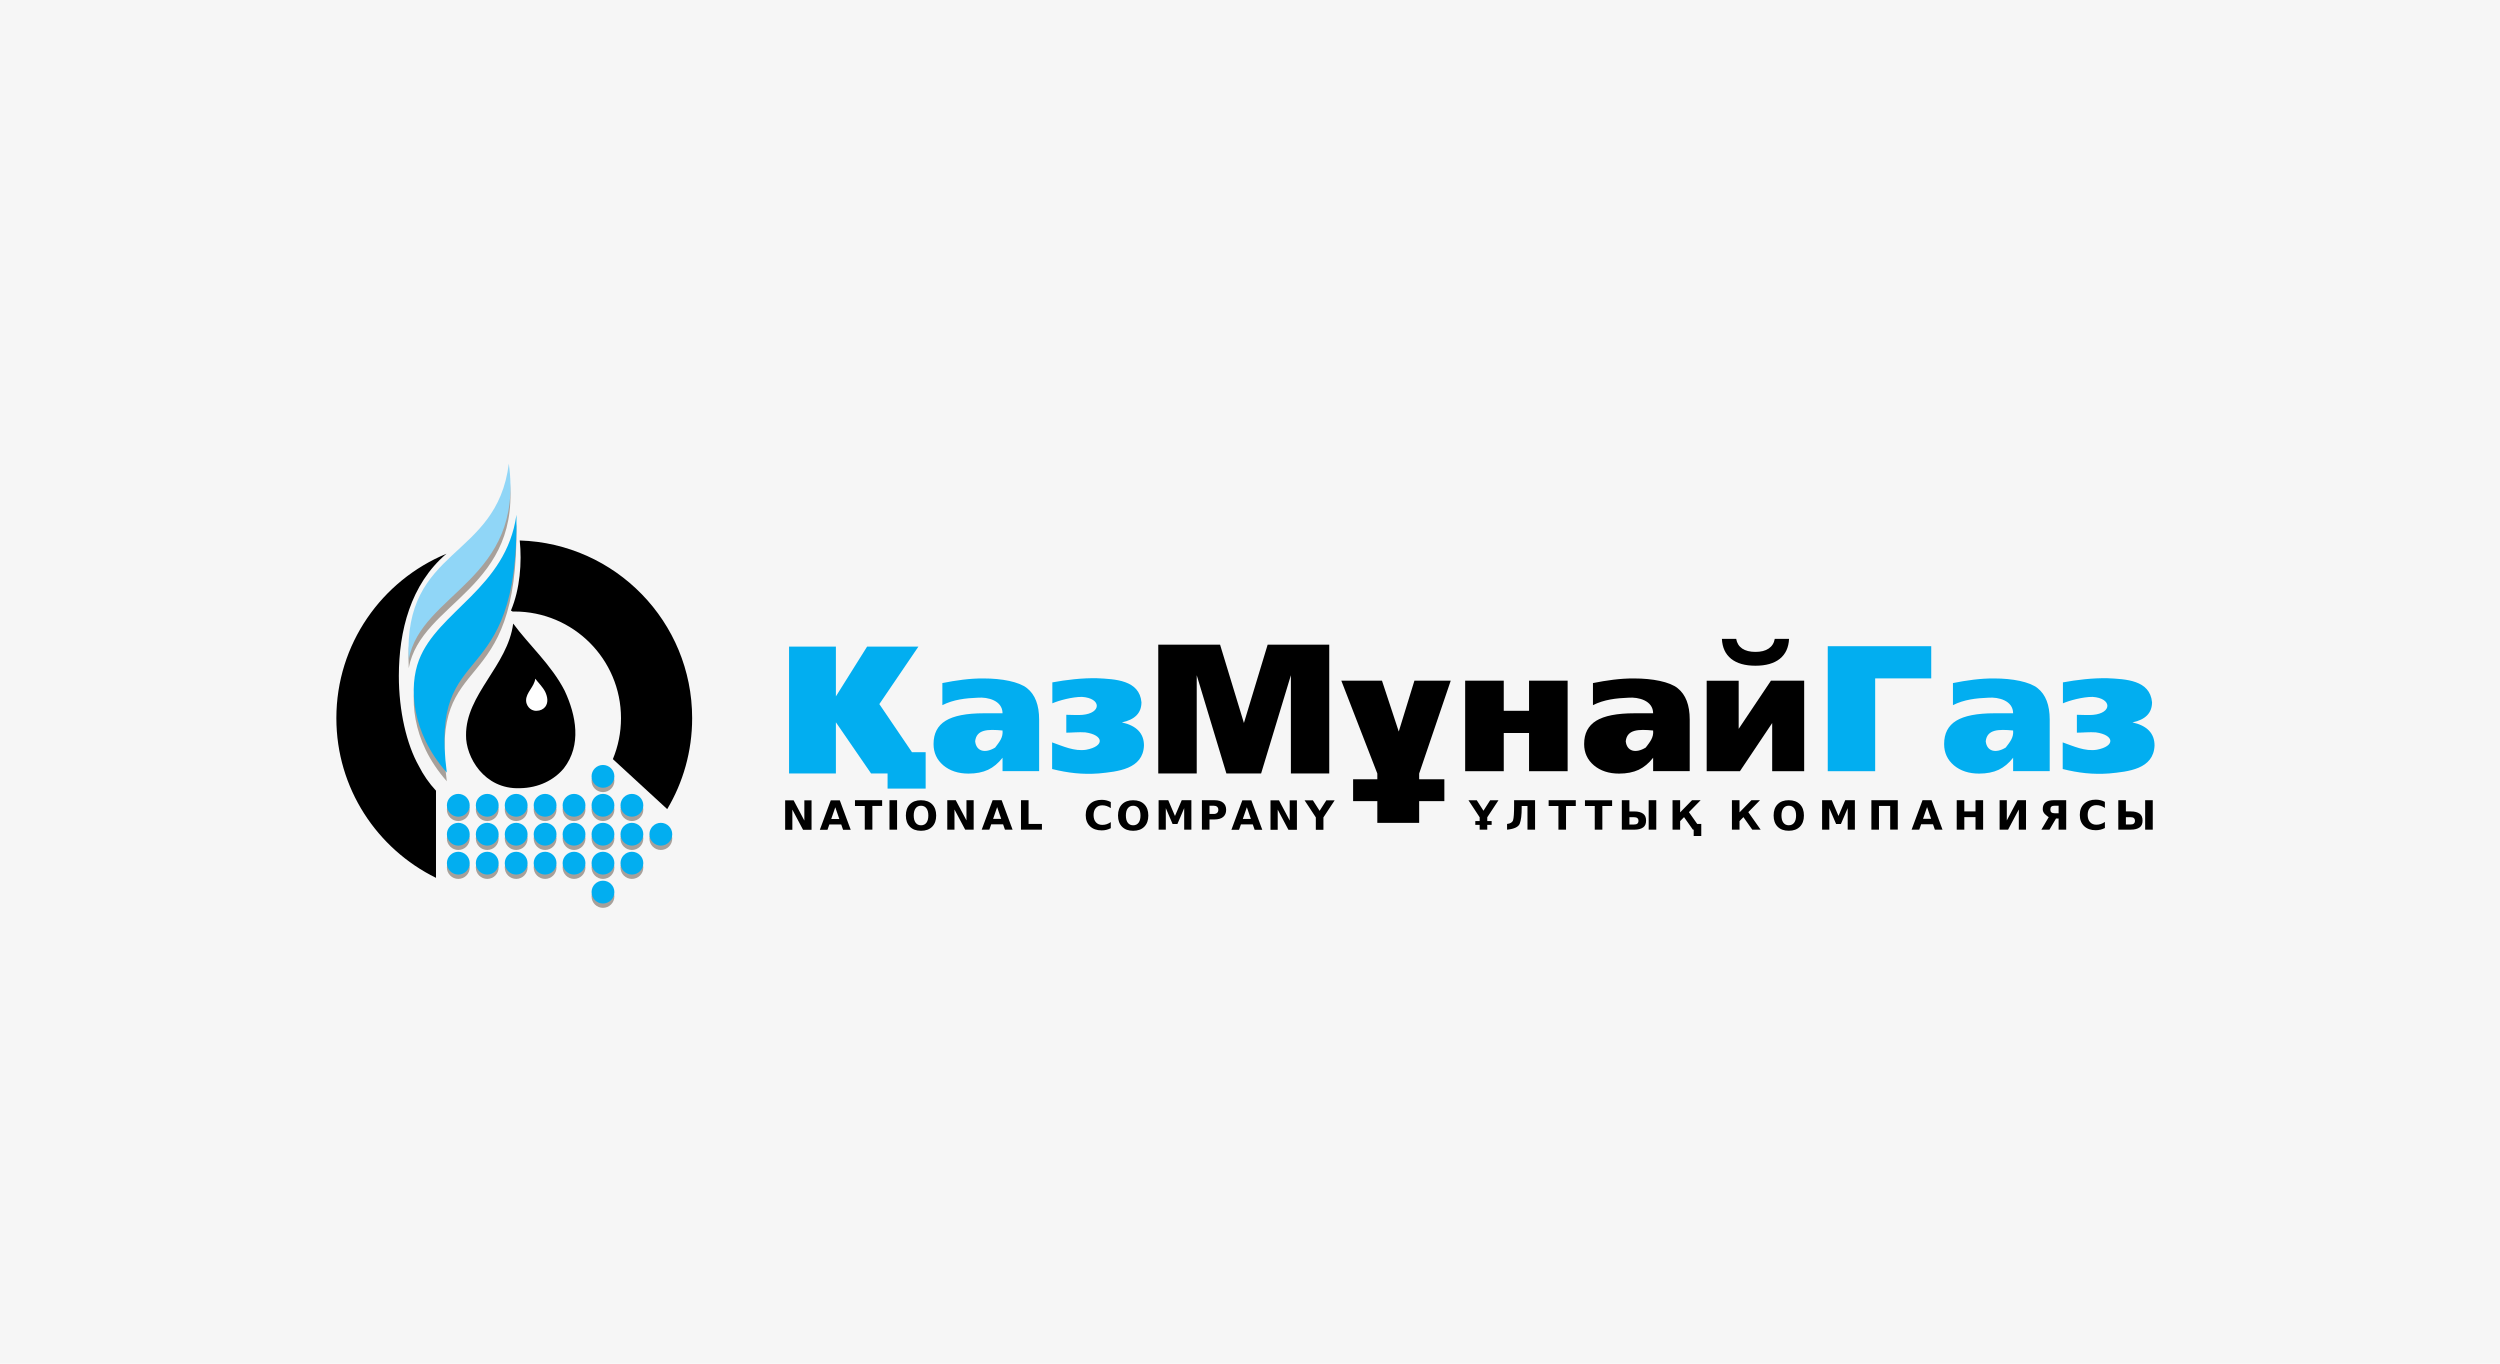 <?xml version="1.0" encoding="UTF-8"?> <svg xmlns="http://www.w3.org/2000/svg" width="1100" height="600" viewBox="0 0 1100 600" fill="none"> <rect width="1100" height="600" fill="#F6F6F6"></rect> <path d="M228.687 237.813C229.683 247.584 228.797 259.222 224.813 268.643L225.528 269.063H226.303C252.238 269.063 273.24 290.065 273.24 315.996C273.24 322.365 271.961 328.466 269.662 334.006L293.574 356.01C300.551 344.305 304.547 330.601 304.547 315.994C304.547 273.59 270.788 239.086 228.689 237.812L228.687 237.813ZM196.425 243.653C168.019 255.403 148 283.361 148 315.996C148 346.836 165.895 373.496 191.836 386.25V347.901C188.805 344.64 186.254 340.965 184.259 336.985C178.948 327.599 175.467 312.886 175.492 297.329C175.525 277.752 180.574 257.151 196.427 243.655L196.425 243.653Z" fill="black"></path> <path fill-rule="evenodd" clip-rule="evenodd" d="M196.601 343.764C180.715 325.8 179.944 305.729 184.349 294.237C192.643 272.577 222.711 262.68 227.236 230.313C228.429 310.729 188.692 283.386 196.599 343.762L196.601 343.764ZM179.847 293.979C177.305 244.17 218.544 250.386 223.885 207.815C230.877 259.042 185.221 264.584 179.847 293.979Z" fill="#A7A09A"></path> <path fill-rule="evenodd" clip-rule="evenodd" d="M196.6 339.949C180.715 321.985 179.944 301.915 184.348 290.422C192.642 268.762 222.711 258.865 227.236 226.499C228.428 306.915 188.692 279.571 196.598 339.947L196.6 339.949Z" fill="#02AEF0"></path> <path fill-rule="evenodd" clip-rule="evenodd" d="M179.847 290.164C177.305 240.355 218.544 246.57 223.885 204C230.877 255.227 185.221 260.769 179.847 290.164Z" fill="#90D6F7"></path> <path d="M206.671 356.241C206.671 357.572 206.142 358.849 205.201 359.79C204.26 360.731 202.983 361.26 201.652 361.26C200.321 361.26 199.044 360.731 198.103 359.79C197.162 358.849 196.633 357.572 196.633 356.241C196.633 354.91 197.162 353.633 198.103 352.692C199.044 351.751 200.321 351.222 201.652 351.222C202.983 351.222 204.26 351.751 205.201 352.692C206.142 353.633 206.671 354.91 206.671 356.241ZM206.671 368.972C206.671 370.303 206.142 371.58 205.201 372.521C204.26 373.462 202.983 373.991 201.652 373.991C200.321 373.991 199.044 373.462 198.103 372.521C197.162 371.58 196.633 370.303 196.633 368.972C196.633 367.641 197.162 366.364 198.103 365.423C199.044 364.482 200.321 363.953 201.652 363.953C202.983 363.953 204.26 364.482 205.201 365.423C206.142 366.364 206.671 367.641 206.671 368.972ZM206.671 381.703C206.671 383.034 206.142 384.311 205.201 385.252C204.26 386.193 202.983 386.722 201.652 386.722C200.321 386.722 199.044 386.193 198.103 385.252C197.162 384.311 196.633 383.034 196.633 381.703C196.633 380.372 197.162 379.095 198.103 378.154C199.044 377.213 200.321 376.684 201.652 376.684C202.983 376.684 204.26 377.213 205.201 378.154C206.142 379.095 206.671 380.372 206.671 381.703ZM219.402 356.241C219.402 357.572 218.873 358.849 217.932 359.79C216.991 360.731 215.714 361.26 214.383 361.26C213.052 361.26 211.775 360.731 210.834 359.79C209.892 358.849 209.364 357.572 209.364 356.241C209.364 354.91 209.892 353.633 210.834 352.692C211.775 351.751 213.052 351.222 214.383 351.222C215.714 351.222 216.991 351.751 217.932 352.692C218.873 353.633 219.402 354.91 219.402 356.241ZM219.402 368.972C219.402 370.303 218.873 371.58 217.932 372.521C216.991 373.462 215.714 373.991 214.383 373.991C213.052 373.991 211.775 373.462 210.834 372.521C209.892 371.58 209.364 370.303 209.364 368.972C209.364 367.641 209.892 366.364 210.834 365.423C211.775 364.482 213.052 363.953 214.383 363.953C215.714 363.953 216.991 364.482 217.932 365.423C218.873 366.364 219.402 367.641 219.402 368.972ZM219.402 381.703C219.402 383.034 218.873 384.311 217.932 385.252C216.991 386.193 215.714 386.722 214.383 386.722C213.052 386.722 211.775 386.193 210.834 385.252C209.892 384.311 209.364 383.034 209.364 381.703C209.364 380.372 209.892 379.095 210.834 378.154C211.775 377.213 213.052 376.684 214.383 376.684C215.714 376.684 216.991 377.213 217.932 378.154C218.873 379.095 219.402 380.372 219.402 381.703ZM232.133 356.241C232.133 357.572 231.604 358.849 230.663 359.79C229.721 360.731 228.445 361.26 227.114 361.26C225.782 361.26 224.506 360.731 223.565 359.79C222.623 358.849 222.095 357.572 222.095 356.241C222.095 354.91 222.623 353.633 223.565 352.692C224.506 351.751 225.782 351.222 227.114 351.222C228.445 351.222 229.721 351.751 230.663 352.692C231.604 353.633 232.133 354.91 232.133 356.241ZM232.133 368.972C232.133 370.303 231.604 371.58 230.663 372.521C229.721 373.462 228.445 373.991 227.114 373.991C225.782 373.991 224.506 373.462 223.565 372.521C222.623 371.58 222.095 370.303 222.095 368.972C222.095 367.641 222.623 366.364 223.565 365.423C224.506 364.482 225.782 363.953 227.114 363.953C228.445 363.953 229.721 364.482 230.663 365.423C231.604 366.364 232.133 367.641 232.133 368.972ZM232.133 381.703C232.133 383.034 231.604 384.311 230.663 385.252C229.721 386.193 228.445 386.722 227.114 386.722C225.782 386.722 224.506 386.193 223.565 385.252C222.623 384.311 222.095 383.034 222.095 381.703C222.095 380.372 222.623 379.095 223.565 378.154C224.506 377.213 225.782 376.684 227.114 376.684C228.445 376.684 229.721 377.213 230.663 378.154C231.604 379.095 232.133 380.372 232.133 381.703ZM244.864 356.241C244.864 357.572 244.335 358.849 243.394 359.79C242.452 360.731 241.176 361.26 239.845 361.26C238.513 361.26 237.237 360.731 236.295 359.79C235.354 358.849 234.825 357.572 234.825 356.241C234.825 354.91 235.354 353.633 236.295 352.692C237.237 351.751 238.513 351.222 239.845 351.222C241.176 351.222 242.452 351.751 243.394 352.692C244.335 353.633 244.864 354.91 244.864 356.241ZM244.864 368.972C244.864 370.303 244.335 371.58 243.394 372.521C242.452 373.462 241.176 373.991 239.845 373.991C238.513 373.991 237.237 373.462 236.295 372.521C235.354 371.58 234.825 370.303 234.825 368.972C234.825 367.641 235.354 366.364 236.295 365.423C237.237 364.482 238.513 363.953 239.845 363.953C241.176 363.953 242.452 364.482 243.394 365.423C244.335 366.364 244.864 367.641 244.864 368.972ZM244.864 381.703C244.864 383.034 244.335 384.311 243.394 385.252C242.452 386.193 241.176 386.722 239.845 386.722C238.513 386.722 237.237 386.193 236.295 385.252C235.354 384.311 234.825 383.034 234.825 381.703C234.825 380.372 235.354 379.095 236.295 378.154C237.237 377.213 238.513 376.684 239.845 376.684C241.176 376.684 242.452 377.213 243.394 378.154C244.335 379.095 244.864 380.372 244.864 381.703ZM257.594 356.241C257.594 357.572 257.066 358.849 256.124 359.79C255.183 360.731 253.907 361.26 252.575 361.26C251.244 361.26 249.968 360.731 249.026 359.79C248.085 358.849 247.556 357.572 247.556 356.241C247.556 354.91 248.085 353.633 249.026 352.692C249.968 351.751 251.244 351.222 252.575 351.222C253.907 351.222 255.183 351.751 256.124 352.692C257.066 353.633 257.594 354.91 257.594 356.241ZM257.594 368.972C257.594 370.303 257.066 371.58 256.124 372.521C255.183 373.462 253.907 373.991 252.575 373.991C251.244 373.991 249.968 373.462 249.026 372.521C248.085 371.58 247.556 370.303 247.556 368.972C247.556 367.641 248.085 366.364 249.026 365.423C249.968 364.482 251.244 363.953 252.575 363.953C253.907 363.953 255.183 364.482 256.124 365.423C257.066 366.364 257.594 367.641 257.594 368.972ZM257.594 381.703C257.594 383.034 257.066 384.311 256.124 385.252C255.183 386.193 253.907 386.722 252.575 386.722C251.244 386.722 249.968 386.193 249.026 385.252C248.085 384.311 247.556 383.034 247.556 381.703C247.556 380.372 248.085 379.095 249.026 378.154C249.968 377.213 251.244 376.684 252.575 376.684C253.907 376.684 255.183 377.213 256.124 378.154C257.066 379.095 257.594 380.372 257.594 381.703ZM270.325 356.241C270.325 357.572 269.797 358.849 268.855 359.79C267.914 360.731 266.637 361.26 265.306 361.26C263.975 361.26 262.699 360.731 261.757 359.79C260.816 358.849 260.287 357.572 260.287 356.241C260.287 354.91 260.816 353.633 261.757 352.692C262.699 351.751 263.975 351.222 265.306 351.222C266.637 351.222 267.914 351.751 268.855 352.692C269.797 353.633 270.325 354.91 270.325 356.241ZM270.325 368.972C270.325 370.303 269.797 371.58 268.855 372.521C267.914 373.462 266.637 373.991 265.306 373.991C263.975 373.991 262.699 373.462 261.757 372.521C260.816 371.58 260.287 370.303 260.287 368.972C260.287 367.641 260.816 366.364 261.757 365.423C262.699 364.482 263.975 363.953 265.306 363.953C266.637 363.953 267.914 364.482 268.855 365.423C269.797 366.364 270.325 367.641 270.325 368.972ZM270.325 381.703C270.325 383.034 269.797 384.311 268.855 385.252C267.914 386.193 266.637 386.722 265.306 386.722C263.975 386.722 262.699 386.193 261.757 385.252C260.816 384.311 260.287 383.034 260.287 381.703C260.287 380.372 260.816 379.095 261.757 378.154C262.699 377.213 263.975 376.684 265.306 376.684C266.637 376.684 267.914 377.213 268.855 378.154C269.797 379.095 270.325 380.372 270.325 381.703ZM270.325 343.51C270.325 344.841 269.797 346.118 268.855 347.059C267.914 348.001 266.637 348.529 265.306 348.529C263.975 348.529 262.699 348.001 261.757 347.059C260.816 346.118 260.287 344.841 260.287 343.51C260.287 342.179 260.816 340.903 261.757 339.961C262.699 339.02 263.975 338.491 265.306 338.491C266.637 338.491 267.914 339.02 268.855 339.961C269.797 340.903 270.325 342.179 270.325 343.51ZM270.325 394.434C270.325 395.765 269.797 397.042 268.855 397.983C267.914 398.924 266.637 399.453 265.306 399.453C263.975 399.453 262.699 398.924 261.757 397.983C260.816 397.042 260.287 395.765 260.287 394.434C260.287 393.103 260.816 391.826 261.757 390.885C262.699 389.944 263.975 389.415 265.306 389.415C266.637 389.415 267.914 389.944 268.855 390.885C269.797 391.826 270.325 393.103 270.325 394.434ZM283.056 356.241C283.056 357.572 282.527 358.849 281.586 359.79C280.645 360.731 279.368 361.26 278.037 361.26C276.706 361.26 275.429 360.731 274.488 359.79C273.547 358.849 273.018 357.572 273.018 356.241C273.018 354.91 273.547 353.633 274.488 352.692C275.429 351.751 276.706 351.222 278.037 351.222C279.368 351.222 280.645 351.751 281.586 352.692C282.527 353.633 283.056 354.91 283.056 356.241ZM283.056 368.972C283.056 370.303 282.527 371.58 281.586 372.521C280.645 373.462 279.368 373.991 278.037 373.991C276.706 373.991 275.429 373.462 274.488 372.521C273.547 371.58 273.018 370.303 273.018 368.972C273.018 367.641 273.547 366.364 274.488 365.423C275.429 364.482 276.706 363.953 278.037 363.953C279.368 363.953 280.645 364.482 281.586 365.423C282.527 366.364 283.056 367.641 283.056 368.972ZM283.056 381.703C283.056 383.034 282.527 384.311 281.586 385.252C280.645 386.193 279.368 386.722 278.037 386.722C276.706 386.722 275.429 386.193 274.488 385.252C273.547 384.311 273.018 383.034 273.018 381.703C273.018 380.372 273.547 379.095 274.488 378.154C275.429 377.213 276.706 376.684 278.037 376.684C279.368 376.684 280.645 377.213 281.586 378.154C282.527 379.095 283.056 380.372 283.056 381.703ZM295.787 368.972C295.787 369.631 295.657 370.284 295.405 370.893C295.153 371.502 294.783 372.055 294.317 372.521C293.851 372.987 293.298 373.357 292.689 373.609C292.08 373.861 291.427 373.991 290.768 373.991C290.109 373.991 289.456 373.861 288.847 373.609C288.238 373.357 287.685 372.987 287.219 372.521C286.753 372.055 286.383 371.502 286.131 370.893C285.879 370.284 285.749 369.631 285.749 368.972C285.749 368.313 285.879 367.66 286.131 367.051C286.383 366.442 286.753 365.889 287.219 365.423C287.685 364.957 288.238 364.587 288.847 364.335C289.456 364.083 290.109 363.953 290.768 363.953C291.427 363.953 292.08 364.083 292.689 364.335C293.298 364.587 293.851 364.957 294.317 365.423C294.783 365.889 295.153 366.442 295.405 367.051C295.657 367.66 295.787 368.313 295.787 368.972Z" fill="#A7A09A"></path> <path d="M206.671 354.331C206.671 355.662 206.142 356.939 205.201 357.88C204.26 358.821 202.983 359.35 201.652 359.35C200.321 359.35 199.044 358.821 198.103 357.88C197.162 356.939 196.633 355.662 196.633 354.331C196.633 353 197.162 351.723 198.103 350.782C199.044 349.841 200.321 349.312 201.652 349.312C202.983 349.312 204.26 349.841 205.201 350.782C206.142 351.723 206.671 353 206.671 354.331ZM206.671 367.062C206.671 368.393 206.142 369.67 205.201 370.611C204.26 371.552 202.983 372.081 201.652 372.081C200.321 372.081 199.044 371.552 198.103 370.611C197.162 369.67 196.633 368.393 196.633 367.062C196.633 365.731 197.162 364.454 198.103 363.513C199.044 362.572 200.321 362.043 201.652 362.043C202.983 362.043 204.26 362.572 205.201 363.513C206.142 364.454 206.671 365.731 206.671 367.062ZM206.671 379.793C206.671 381.124 206.142 382.401 205.201 383.342C204.26 384.283 202.983 384.812 201.652 384.812C200.321 384.812 199.044 384.283 198.103 383.342C197.162 382.401 196.633 381.124 196.633 379.793C196.633 378.462 197.162 377.185 198.103 376.244C199.044 375.302 200.321 374.774 201.652 374.774C202.983 374.774 204.26 375.302 205.201 376.244C206.142 377.185 206.671 378.462 206.671 379.793ZM219.402 354.331C219.402 355.662 218.873 356.939 217.932 357.88C216.991 358.821 215.714 359.35 214.383 359.35C213.052 359.35 211.775 358.821 210.834 357.88C209.892 356.939 209.364 355.662 209.364 354.331C209.364 353 209.892 351.723 210.834 350.782C211.775 349.841 213.052 349.312 214.383 349.312C215.714 349.312 216.991 349.841 217.932 350.782C218.873 351.723 219.402 353 219.402 354.331ZM219.402 367.062C219.402 368.393 218.873 369.67 217.932 370.611C216.991 371.552 215.714 372.081 214.383 372.081C213.052 372.081 211.775 371.552 210.834 370.611C209.892 369.67 209.364 368.393 209.364 367.062C209.364 365.731 209.892 364.454 210.834 363.513C211.775 362.572 213.052 362.043 214.383 362.043C215.714 362.043 216.991 362.572 217.932 363.513C218.873 364.454 219.402 365.731 219.402 367.062ZM219.402 379.793C219.402 381.124 218.873 382.401 217.932 383.342C216.991 384.283 215.714 384.812 214.383 384.812C213.052 384.812 211.775 384.283 210.834 383.342C209.892 382.401 209.364 381.124 209.364 379.793C209.364 378.462 209.892 377.185 210.834 376.244C211.775 375.302 213.052 374.774 214.383 374.774C215.714 374.774 216.991 375.302 217.932 376.244C218.873 377.185 219.402 378.462 219.402 379.793ZM232.133 354.331C232.133 355.662 231.604 356.939 230.663 357.88C229.721 358.821 228.445 359.35 227.114 359.35C225.782 359.35 224.506 358.821 223.565 357.88C222.623 356.939 222.095 355.662 222.095 354.331C222.095 353 222.623 351.723 223.565 350.782C224.506 349.841 225.782 349.312 227.114 349.312C228.445 349.312 229.721 349.841 230.663 350.782C231.604 351.723 232.133 353 232.133 354.331ZM232.133 367.062C232.133 368.393 231.604 369.67 230.663 370.611C229.721 371.552 228.445 372.081 227.114 372.081C225.782 372.081 224.506 371.552 223.565 370.611C222.623 369.67 222.095 368.393 222.095 367.062C222.095 365.731 222.623 364.454 223.565 363.513C224.506 362.572 225.782 362.043 227.114 362.043C228.445 362.043 229.721 362.572 230.663 363.513C231.604 364.454 232.133 365.731 232.133 367.062ZM232.133 379.793C232.133 381.124 231.604 382.401 230.663 383.342C229.721 384.283 228.445 384.812 227.114 384.812C225.782 384.812 224.506 384.283 223.565 383.342C222.623 382.401 222.095 381.124 222.095 379.793C222.095 378.462 222.623 377.185 223.565 376.244C224.506 375.302 225.782 374.774 227.114 374.774C228.445 374.774 229.721 375.302 230.663 376.244C231.604 377.185 232.133 378.462 232.133 379.793ZM244.864 354.331C244.864 355.662 244.335 356.939 243.394 357.88C242.452 358.821 241.176 359.35 239.845 359.35C238.513 359.35 237.237 358.821 236.295 357.88C235.354 356.939 234.825 355.662 234.825 354.331C234.825 353 235.354 351.723 236.295 350.782C237.237 349.841 238.513 349.312 239.845 349.312C241.176 349.312 242.452 349.841 243.394 350.782C244.335 351.723 244.864 353 244.864 354.331ZM244.864 367.062C244.864 368.393 244.335 369.67 243.394 370.611C242.452 371.552 241.176 372.081 239.845 372.081C238.513 372.081 237.237 371.552 236.295 370.611C235.354 369.67 234.825 368.393 234.825 367.062C234.825 365.731 235.354 364.454 236.295 363.513C237.237 362.572 238.513 362.043 239.845 362.043C241.176 362.043 242.452 362.572 243.394 363.513C244.335 364.454 244.864 365.731 244.864 367.062ZM244.864 379.793C244.864 381.124 244.335 382.401 243.394 383.342C242.452 384.283 241.176 384.812 239.845 384.812C238.513 384.812 237.237 384.283 236.295 383.342C235.354 382.401 234.825 381.124 234.825 379.793C234.825 378.462 235.354 377.185 236.295 376.244C237.237 375.302 238.513 374.774 239.845 374.774C241.176 374.774 242.452 375.302 243.394 376.244C244.335 377.185 244.864 378.462 244.864 379.793ZM257.594 354.331C257.594 355.662 257.066 356.939 256.124 357.88C255.183 358.821 253.907 359.35 252.575 359.35C251.244 359.35 249.968 358.821 249.026 357.88C248.085 356.939 247.556 355.662 247.556 354.331C247.556 353 248.085 351.723 249.026 350.782C249.968 349.841 251.244 349.312 252.575 349.312C253.907 349.312 255.183 349.841 256.124 350.782C257.066 351.723 257.594 353 257.594 354.331ZM257.594 367.062C257.594 368.393 257.066 369.67 256.124 370.611C255.183 371.552 253.907 372.081 252.575 372.081C251.244 372.081 249.968 371.552 249.026 370.611C248.085 369.67 247.556 368.393 247.556 367.062C247.556 365.731 248.085 364.454 249.026 363.513C249.968 362.572 251.244 362.043 252.575 362.043C253.907 362.043 255.183 362.572 256.124 363.513C257.066 364.454 257.594 365.731 257.594 367.062ZM257.594 379.793C257.594 381.124 257.066 382.401 256.124 383.342C255.183 384.283 253.907 384.812 252.575 384.812C251.244 384.812 249.968 384.283 249.026 383.342C248.085 382.401 247.556 381.124 247.556 379.793C247.556 378.462 248.085 377.185 249.026 376.244C249.968 375.302 251.244 374.774 252.575 374.774C253.907 374.774 255.183 375.302 256.124 376.244C257.066 377.185 257.594 378.462 257.594 379.793ZM270.325 354.331C270.325 355.662 269.797 356.939 268.855 357.88C267.914 358.821 266.637 359.35 265.306 359.35C263.975 359.35 262.699 358.821 261.757 357.88C260.816 356.939 260.287 355.662 260.287 354.331C260.287 353 260.816 351.723 261.757 350.782C262.699 349.841 263.975 349.312 265.306 349.312C266.637 349.312 267.914 349.841 268.855 350.782C269.797 351.723 270.325 353 270.325 354.331ZM270.325 367.062C270.325 368.393 269.797 369.67 268.855 370.611C267.914 371.552 266.637 372.081 265.306 372.081C263.975 372.081 262.699 371.552 261.757 370.611C260.816 369.67 260.287 368.393 260.287 367.062C260.287 365.731 260.816 364.454 261.757 363.513C262.699 362.572 263.975 362.043 265.306 362.043C266.637 362.043 267.914 362.572 268.855 363.513C269.797 364.454 270.325 365.731 270.325 367.062ZM270.325 379.793C270.325 381.124 269.797 382.401 268.855 383.342C267.914 384.283 266.637 384.812 265.306 384.812C263.975 384.812 262.699 384.283 261.757 383.342C260.816 382.401 260.287 381.124 260.287 379.793C260.287 378.462 260.816 377.185 261.757 376.244C262.699 375.302 263.975 374.774 265.306 374.774C266.637 374.774 267.914 375.302 268.855 376.244C269.797 377.185 270.325 378.462 270.325 379.793ZM270.325 341.6C270.325 342.931 269.797 344.208 268.855 345.149C267.914 346.09 266.637 346.619 265.306 346.619C263.975 346.619 262.699 346.09 261.757 345.149C260.816 344.208 260.287 342.931 260.287 341.6C260.287 340.269 260.816 338.992 261.757 338.051C262.699 337.11 263.975 336.581 265.306 336.581C266.637 336.581 267.914 337.11 268.855 338.051C269.797 338.992 270.325 340.269 270.325 341.6ZM270.325 392.524C270.325 393.855 269.797 395.131 268.855 396.073C267.914 397.014 266.637 397.543 265.306 397.543C263.975 397.543 262.699 397.014 261.757 396.073C260.816 395.131 260.287 393.855 260.287 392.524C260.287 391.192 260.816 389.916 261.757 388.975C262.699 388.033 263.975 387.505 265.306 387.505C266.637 387.505 267.914 388.033 268.855 388.975C269.797 389.916 270.325 391.192 270.325 392.524ZM283.056 354.331C283.056 355.662 282.527 356.939 281.586 357.88C280.645 358.821 279.368 359.35 278.037 359.35C276.706 359.35 275.429 358.821 274.488 357.88C273.547 356.939 273.018 355.662 273.018 354.331C273.018 353 273.547 351.723 274.488 350.782C275.429 349.841 276.706 349.312 278.037 349.312C279.368 349.312 280.645 349.841 281.586 350.782C282.527 351.723 283.056 353 283.056 354.331ZM283.056 367.062C283.056 368.393 282.527 369.67 281.586 370.611C280.645 371.552 279.368 372.081 278.037 372.081C276.706 372.081 275.429 371.552 274.488 370.611C273.547 369.67 273.018 368.393 273.018 367.062C273.018 365.731 273.547 364.454 274.488 363.513C275.429 362.572 276.706 362.043 278.037 362.043C279.368 362.043 280.645 362.572 281.586 363.513C282.527 364.454 283.056 365.731 283.056 367.062ZM283.056 379.793C283.056 381.124 282.527 382.401 281.586 383.342C280.645 384.283 279.368 384.812 278.037 384.812C276.706 384.812 275.429 384.283 274.488 383.342C273.547 382.401 273.018 381.124 273.018 379.793C273.018 378.462 273.547 377.185 274.488 376.244C275.429 375.302 276.706 374.774 278.037 374.774C279.368 374.774 280.645 375.302 281.586 376.244C282.527 377.185 283.056 378.462 283.056 379.793ZM295.787 367.062C295.787 367.721 295.657 368.374 295.405 368.983C295.153 369.592 294.783 370.145 294.317 370.611C293.851 371.077 293.298 371.447 292.689 371.699C292.08 371.951 291.427 372.081 290.768 372.081C290.109 372.081 289.456 371.951 288.847 371.699C288.238 371.447 287.685 371.077 287.219 370.611C286.753 370.145 286.383 369.592 286.131 368.983C285.879 368.374 285.749 367.721 285.749 367.062C285.749 366.403 285.879 365.75 286.131 365.141C286.383 364.532 286.753 363.979 287.219 363.513C287.685 363.047 288.238 362.677 288.847 362.425C289.456 362.173 290.109 362.043 290.768 362.043C291.427 362.043 292.08 362.173 292.689 362.425C293.298 362.677 293.851 363.047 294.317 363.513C294.783 363.979 295.153 364.532 295.405 365.141C295.657 365.75 295.787 366.403 295.787 367.062Z" fill="#02AEF0"></path> <path fill-rule="evenodd" clip-rule="evenodd" d="M225.801 274.368C223.383 292.985 204.91 305.536 205.057 323.513C204.904 332.912 212.9 347.349 228.673 346.811C237.051 346.696 243.818 343.2 248.095 338.047C255.99 327.837 253.518 314.755 248.444 303.91C242.673 292.618 232.637 283.691 225.799 274.368H225.801Z" fill="black"></path> <path fill-rule="evenodd" clip-rule="evenodd" d="M235.525 298.623C235.053 302.255 231.448 304.705 231.479 308.211C231.448 310.043 233.006 312.862 236.084 312.757C237.719 312.738 239.042 312.051 239.874 311.047C241.416 309.054 240.872 306.505 239.882 304.386C238.756 302.184 236.861 300.442 235.527 298.623H235.525Z" fill="white"></path> <path d="M638.323 299.502L624.43 340.361V342.885H635.517V352.485H624.43V362.07H606.021V352.485H595.367V342.885H606.023V340.363L590.184 299.504H608.073L615.453 321.88L622.342 299.502" fill="black"></path> <path d="M347.188 284.507H367.794V306.409L381.525 284.505H404.101L386.907 309.801L401.271 330.97H407.288V346.995H390.533V340.31H383.262L367.794 317.81V340.31H347.188V284.507Z" fill="#02AEF0"></path> <path d="M509.637 283.643H536.828L547.324 318.127L557.77 283.643H584.87V340.314H567.99V297.097L554.894 340.314H539.608L526.562 297.097V340.314H509.635V283.643" fill="black"></path> <path d="M644.672 299.503H661.651V312.744H672.777V299.503H689.758V339.332H672.781V322.513H661.655V339.333H644.674V299.505L644.672 299.503ZM793.835 299.503V339.332H779.761V318.139L765.567 339.337H750.941V299.509H765.019V320.702L779.212 299.507H793.837L793.835 299.503ZM757.637 281.112H763.923C764.248 282.963 765.126 284.385 766.561 285.364C768.026 286.345 769.977 286.834 772.408 286.834C774.841 286.834 776.775 286.345 778.21 285.364C779.679 284.385 780.57 282.965 780.893 281.108H787.179C787.003 284.925 785.641 287.856 783.091 289.898C780.542 291.912 776.981 292.919 772.408 292.919C767.836 292.919 764.278 291.912 761.727 289.898C759.177 287.856 757.815 284.927 757.637 281.11" fill="black"></path> <path d="M804.211 339.333V284.329H849.742V298.495H825.072V339.331H804.213L804.211 339.333ZM913.826 314.508C916.249 314.518 918.65 314.728 920.89 314.541C929.463 313.797 929.339 307.171 920.69 306.629C916.368 306.636 910.595 308.199 907.684 309.463V300.251C913.715 299.121 920.936 298.276 927.306 298.419C935.27 298.8 946.014 299.182 946.896 308.999C946.896 313.694 944.026 316.646 938.285 317.854C944.761 319.3 947.999 322.692 947.999 328.026C947.591 338.493 936.348 339.505 928.076 340.32C920.801 340.854 914.516 340.091 907.589 338.373V326.65C912.303 328.31 917.402 330.705 922.583 329.884C930.846 328.342 930.358 323.377 922.182 322.243C919.404 322.029 916.324 322.377 913.827 322.377V314.514L913.826 314.508ZM877.482 298.516C871.35 298.459 865.287 299.36 859.295 300.547V310.268C864.181 307.795 869.532 307.196 874.917 306.986C879.287 306.638 885.763 308.236 885.772 313.844H877.482C869.881 313.844 864.289 314.944 860.726 317.127C857.186 319.306 855.415 322.713 855.415 327.383C855.415 331.224 856.879 334.329 859.709 336.745C862.568 339.14 866.242 340.384 870.803 340.384C874.184 340.384 877.032 339.802 879.391 338.713C881.749 337.598 883.885 335.823 885.772 333.407V339.308H901.873V316.589C901.873 310.211 900.106 305.634 896.568 302.81C893.057 299.966 885.427 298.516 877.484 298.516H877.482ZM885.772 321.417C886.072 324.558 884.354 326.489 882.52 328.926C878.102 331.65 874.181 330.594 873.723 326.159C874.299 320.949 879.223 320.797 885.772 321.419V321.417ZM469.17 314.508C471.594 314.518 473.994 314.728 476.235 314.541C484.807 313.797 484.683 307.171 476.034 306.629C471.712 306.636 465.939 308.199 463.029 309.463V300.251C469.059 299.121 476.281 298.276 482.651 298.419C490.615 298.8 501.361 299.182 502.241 308.999C502.241 313.694 499.37 316.646 493.63 317.854C500.105 319.3 503.344 322.692 503.344 328.026C502.935 338.493 491.693 339.505 483.42 340.32C476.145 340.854 469.861 340.091 462.933 338.373V326.65C467.647 328.31 472.746 330.705 477.928 329.884C486.191 328.342 485.702 323.377 477.527 322.243C474.748 322.029 471.668 322.377 469.172 322.377V314.514L469.17 314.508ZM432.827 298.516C426.695 298.459 420.632 299.36 414.64 300.547V310.268C419.525 307.795 424.876 307.196 430.262 306.986C434.632 306.638 441.107 308.236 441.117 313.844H432.827C425.225 313.844 419.634 314.944 416.071 317.127C412.531 319.306 410.76 322.713 410.762 327.383C410.762 331.224 412.224 334.329 415.056 336.745C417.912 339.14 421.586 340.384 426.147 340.384C429.529 340.384 432.376 339.802 434.735 338.713C437.094 337.598 439.229 335.823 441.117 333.407V339.308H457.218V316.589C457.218 310.211 455.451 305.634 451.912 302.81C448.401 299.966 440.771 298.516 432.828 298.516H432.827ZM441.117 321.417C441.416 324.558 439.699 326.489 437.865 328.926C433.447 331.65 429.525 330.594 429.067 326.159C429.643 320.949 434.567 320.797 441.117 321.419V321.417Z" fill="#02AEF0"></path> <path d="M345.467 352.156H349.2L353.913 361.045V352.156H357.081V365.118H353.348L348.635 356.228V365.118H345.467V352.156ZM370.137 362.757H364.913L364.087 365.118H360.728L365.53 352.156H369.514L374.316 365.118H370.957L370.137 362.757ZM365.747 360.352H369.297L367.526 355.194L365.745 360.352H365.747ZM376.192 352.101H388.138V354.625H383.841V365.06H380.501V354.627H376.192V352.102V352.101ZM391.371 352.102H394.711V365.06H391.371V352.102ZM405.249 354.526C404.23 354.526 403.44 354.9 402.879 355.652C402.318 356.404 402.039 357.465 402.039 358.83C402.039 360.19 402.318 361.246 402.879 361.997C403.44 362.751 404.23 363.127 405.249 363.127C406.274 363.127 407.066 362.751 407.627 362.001C408.19 361.246 408.47 360.188 408.47 358.83C408.47 357.463 408.19 356.406 407.627 355.652C407.066 354.9 406.272 354.526 405.249 354.526ZM405.249 352.102C407.333 352.102 408.965 352.698 410.146 353.889C411.325 355.081 411.917 356.728 411.917 358.831C411.917 360.925 411.325 362.568 410.146 363.761C408.963 364.952 407.333 365.547 405.249 365.547C403.169 365.547 401.539 364.952 400.352 363.759C399.169 362.564 398.581 360.921 398.581 358.826C398.581 356.726 399.173 355.078 400.352 353.883C401.539 352.694 403.171 352.097 405.249 352.097V352.102ZM416.799 352.097H420.531L425.245 360.986V352.093H428.413V365.057H424.682L419.968 356.169V365.062L416.801 365.059V352.101L416.799 352.097ZM441.362 362.7H436.133L435.308 365.06H431.949L436.751 352.102H440.736L445.537 365.06H442.178L441.362 362.702V362.7ZM436.968 360.297H440.518L438.747 355.141L436.968 360.297ZM449.234 352.101H452.573V362.536H458.445V365.06H449.234V352.102V352.101ZM488.743 364.406C487.509 365.051 486.134 365.382 484.741 365.37C482.585 365.37 480.871 364.768 479.608 363.564C478.348 362.354 477.718 360.717 477.718 358.65C477.718 356.58 478.348 354.942 479.608 353.738C480.871 352.528 482.585 351.925 484.741 351.925C485.466 351.925 486.159 352.005 486.825 352.165C487.493 352.328 488.131 352.566 488.743 352.887V355.57C488.18 355.174 487.563 354.861 486.911 354.641C486.298 354.44 485.656 354.34 485.01 354.343C483.818 354.343 482.881 354.725 482.197 355.488C481.514 356.251 481.173 357.307 481.173 358.65C481.173 359.986 481.516 361.039 482.197 361.803C482.881 362.566 483.819 362.948 485.01 362.948C485.678 362.948 486.308 362.852 486.911 362.654C487.563 362.433 488.18 362.12 488.743 361.725V364.41V364.406ZM498.594 354.528C497.577 354.528 496.787 354.902 496.224 355.654C495.663 356.406 495.384 357.467 495.384 358.831C495.384 360.192 495.663 361.247 496.224 361.999C496.787 362.753 497.579 363.129 498.594 363.129C499.619 363.129 500.413 362.753 500.974 362.003C501.533 361.247 501.814 360.19 501.814 358.831C501.814 357.465 501.533 356.408 500.974 355.654C500.411 354.902 499.619 354.528 498.592 354.528H498.594ZM498.592 352.104C500.676 352.104 502.308 352.7 503.489 353.891C504.672 355.083 505.26 356.73 505.26 358.833C505.26 360.927 504.669 362.57 503.489 363.763C502.306 364.954 500.676 365.549 498.592 365.549C496.516 365.549 494.882 364.954 493.695 363.761C492.516 362.566 491.924 360.923 491.924 358.828C491.924 356.728 492.516 355.08 493.695 353.885C494.882 352.696 496.516 352.099 498.592 352.099V352.104ZM509.781 352.099H514.037L516.987 359.034L519.959 352.097H524.205V365.055H521.045V355.578L518.058 362.566H515.94L512.955 355.578V365.059H509.787V352.095L509.781 352.099ZM528.838 352.095H534.384C536.033 352.095 537.298 352.461 538.178 353.196C539.064 353.925 539.506 354.967 539.506 356.322C539.506 357.683 539.064 358.73 538.178 359.465C537.3 360.194 536.033 360.559 534.384 360.559H532.178V365.055H528.838V352.097V352.095ZM532.178 354.52V358.139H534.029C534.678 358.139 535.174 357.982 535.529 357.669C535.882 357.351 536.06 356.902 536.06 356.324C536.06 355.746 535.882 355.299 535.529 354.988C535.176 354.673 534.676 354.518 534.027 354.518H532.176L532.178 354.52ZM551.228 362.749H546.003L545.176 365.11H541.817L546.619 352.148H550.604L555.405 365.11H552.046L551.226 362.749H551.228ZM546.836 360.345H550.386L548.615 355.186L546.835 360.345H546.836ZM559.025 352.148H562.758L567.472 361.038V352.148H570.64V365.11H566.909L562.191 356.221V365.11H559.023V352.148H559.025ZM574.023 352.148H577.68L580.63 356.767L583.583 352.148H587.247L582.308 359.648V365.11H578.962V359.652L574.02 352.148H574.023ZM659.334 352.102L654.397 359.602V361.268H656.325V362.936H654.397V365.062H651.052V362.938H649.136V361.27H651.054V359.604L646.117 352.104H649.771L652.724 356.723L655.676 352.104H659.34L659.334 352.102ZM663.111 365.062V362.541C664.58 362.379 665.464 361.82 665.758 360.866C666.054 359.904 666.201 357.801 666.201 354.553V352.102H675.43V365.06H672.09V354.627H669.544V355.417C669.544 358.589 669.262 360.91 668.701 362.383C668.138 363.845 666.277 364.74 663.109 365.062H663.111ZM697.384 352.104H709.33V354.629H705.031V365.064H701.691V354.631H697.382V352.102L697.384 352.104ZM718.905 362.789C719.605 362.789 720.113 362.656 720.426 362.398C720.762 362.112 720.928 361.704 720.928 361.165C720.928 360.637 720.762 360.234 720.426 359.955C720.12 359.696 719.611 359.566 718.905 359.566H716.943V362.788H718.905V362.789ZM724.271 361.059C724.271 362.436 723.851 363.433 723.004 364.045C722.069 364.721 720.786 365.057 719.149 365.057H713.601V352.099H716.941V357.038H719.149C720.786 357.038 722.069 357.375 723.004 358.053C723.849 358.667 724.271 359.667 724.271 361.057V361.059ZM725.416 352.097H728.76V365.055H725.416V352.097ZM735.916 352.097H739.26V357.444L744.485 352.095H748.271L743.122 357.347L746.777 362.53H748.559V367.845H745.225V365.059H744.878L740.979 359.536L739.262 361.291V365.059H735.918V352.095L735.916 352.097ZM762.044 352.095H765.387V357.442L770.616 352.093H774.399L769.252 357.345L774.687 365.055H771.004L767.107 359.532L765.389 361.288V365.055H762.046V352.091L762.044 352.095ZM787.057 354.515C786.04 354.515 785.25 354.889 784.687 355.641C784.126 356.393 783.847 357.454 783.847 358.818C783.847 360.179 784.126 361.234 784.687 361.986C785.25 362.74 786.042 363.116 787.057 363.116C788.082 363.116 788.876 362.74 789.437 361.99C789.998 361.234 790.277 360.177 790.277 358.818C790.277 357.452 789.998 356.394 789.437 355.641C788.876 354.889 788.082 354.515 787.057 354.515ZM787.057 352.091C789.141 352.091 790.775 352.686 791.954 353.877C793.137 355.07 793.725 356.717 793.725 358.82C793.725 360.913 793.134 362.557 791.954 363.749C790.775 364.94 789.141 365.536 787.057 365.536C784.981 365.536 783.347 364.94 782.162 363.747C780.983 362.553 780.391 360.91 780.391 358.814C780.391 356.715 780.983 355.066 782.166 353.872C783.349 352.683 784.983 352.085 787.059 352.085L787.057 352.091ZM801.729 352.085H805.985L808.935 359.02L811.903 352.083H816.149V365.041H812.988V355.564L810.002 362.553H807.883L804.895 355.564V365.045H801.727V352.081L801.729 352.085ZM835.025 352.081V365.039H831.685V354.606H826.752V365.041H823.408V352.083H835.025V352.081ZM850.521 362.683H845.296L844.471 365.043H841.112L845.912 352.085H849.897L854.698 365.043H851.34L850.525 362.684L850.521 362.683ZM846.131 360.28H849.685L847.914 355.123L846.133 360.28H846.131ZM860.954 352.083H864.294V357.022H869.227V352.08H872.572V365.043H869.229V359.551H864.299V365.047H860.96V352.083H860.954ZM891.444 352.083V365.041H888.276V356.154L883.563 365.047L879.828 365.043V352.085H882.996V360.975L887.71 352.081H891.446L891.444 352.083ZM902.156 356.156C902.156 356.751 902.309 357.181 902.607 357.44C902.912 357.702 903.418 357.831 904.118 357.831H905.786V354.511H904.118C903.418 354.511 902.916 354.635 902.607 354.893C902.307 355.144 902.156 355.568 902.156 356.158V356.156ZM898.206 365.051L901.435 359.543C900.996 359.295 900.448 358.86 899.794 358.242C899.141 357.616 898.813 356.872 898.813 356.009C898.813 354.711 899.21 353.738 900.003 353.076C900.801 352.415 902.055 352.083 903.763 352.083H909.126V365.047H905.786V360.143H904.648L901.767 365.051H898.189H898.206ZM926.146 364.33C924.91 364.969 923.537 365.301 922.145 365.297C919.982 365.297 918.271 364.692 917.011 363.49C915.752 362.28 915.118 360.641 915.118 358.576C915.118 356.503 915.748 354.866 917.011 353.662C918.271 352.452 919.982 351.849 922.145 351.849C922.866 351.849 923.561 351.925 924.225 352.089C924.893 352.249 925.53 352.49 926.145 352.809V355.492C925.581 355.096 924.964 354.783 924.313 354.562C923.699 354.364 923.058 354.264 922.414 354.267C921.221 354.267 920.282 354.648 919.601 355.415C918.919 356.179 918.578 357.232 918.578 358.576C918.578 359.912 918.921 360.961 919.603 361.725C920.286 362.488 921.225 362.873 922.418 362.873C923.082 362.873 923.715 362.774 924.318 362.578C924.97 362.357 925.587 362.044 926.15 361.648V364.331L926.146 364.33ZM937.353 362.778C938.055 362.778 938.563 362.644 938.876 362.387C939.21 362.101 939.377 361.692 939.377 361.154C939.377 360.625 939.211 360.223 938.877 359.944C938.572 359.684 938.063 359.555 937.356 359.555H935.396V362.776H937.358L937.353 362.778ZM942.727 361.047C942.727 362.425 942.307 363.421 941.459 364.034C940.524 364.709 939.24 365.045 937.605 365.045H932.055V352.087H935.395V357.026H937.603C939.238 357.026 940.522 357.364 941.458 358.041C942.301 358.656 942.723 359.656 942.723 361.045L942.727 361.047ZM943.868 352.085H947.211V365.043H943.868V352.085ZM681.403 352.102H693.349V354.627H689.052V365.062H685.708V354.629H681.403V352.102Z" fill="black"></path> <path d="M719.086 298.518C712.954 298.461 706.891 299.362 700.899 300.549V310.27C705.785 307.797 711.136 307.198 716.521 306.988C720.891 306.64 727.366 308.238 727.376 313.846H719.086C711.485 313.846 705.893 314.946 702.33 317.129C698.79 319.308 697.02 322.715 697.02 327.384C697.02 331.226 698.483 334.331 701.313 336.747C704.172 339.142 707.846 340.386 712.406 340.386C715.788 340.386 718.635 339.804 720.994 338.715C723.353 337.6 725.488 335.825 727.376 333.409V339.31H743.476V316.591C743.476 310.213 741.709 305.636 738.171 302.812C734.66 299.969 727.03 298.518 719.088 298.518H719.086ZM727.376 321.419C727.675 324.56 725.958 326.491 724.124 328.928C719.706 331.652 715.784 330.596 715.326 326.161C715.903 320.951 720.826 320.799 727.376 321.421V321.419Z" fill="black"></path> </svg> 
